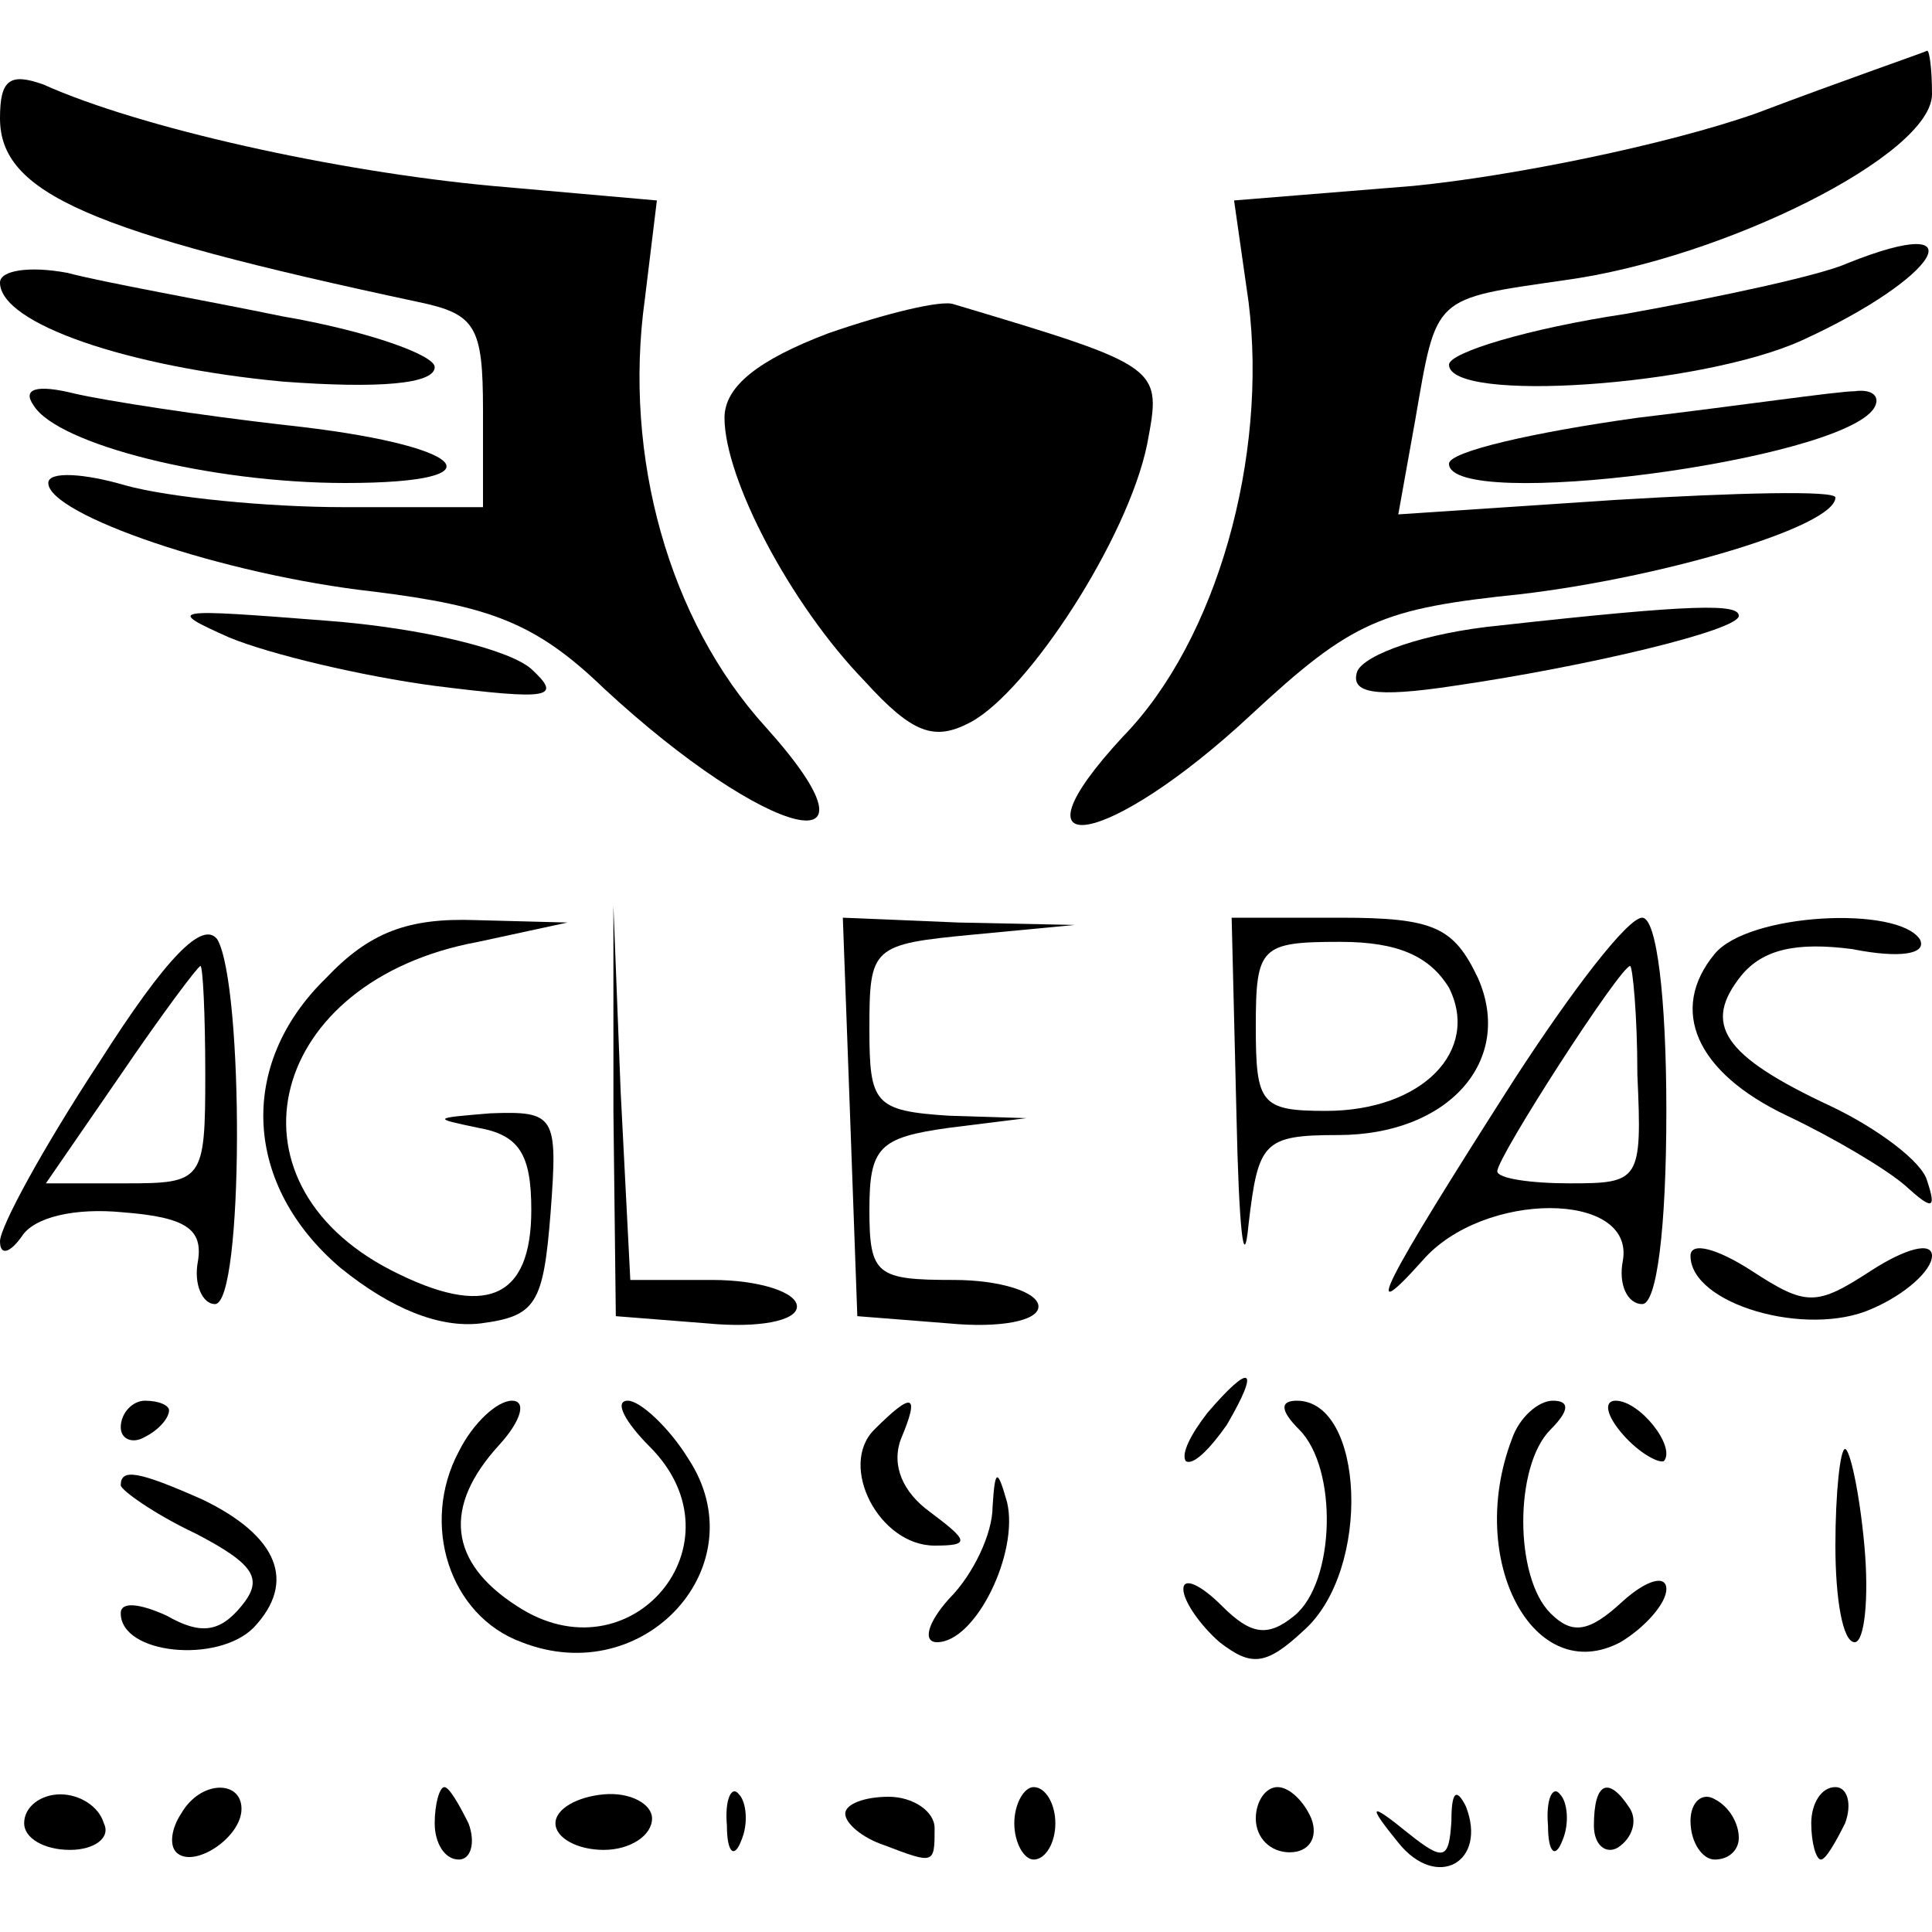 <?xml version="1.0" standalone="no"?>
<!DOCTYPE svg PUBLIC "-//W3C//DTD SVG 20010904//EN"
 "http://www.w3.org/TR/2001/REC-SVG-20010904/DTD/svg10.dtd">
<svg version="1.0" xmlns="http://www.w3.org/2000/svg"
 width="80pt" height="80pt" viewBox="0 0 80 80"
 preserveAspectRatio="xMidYMid meet">
<g transform="translate(0,80) scale(0.1,-0.1)"
fill="#000000" stroke="none">
<path d="M727 753 c-37 -13 -101 -26 -142 -30 l-74 -6 6 -42 c8 -64 -13 -140
-52 -180 -50 -54 -6 -46 53 9 42 39 54 44 112 50 59 7 130 28 130 40 0 3 -41
2 -91 -1 l-90 -6 7 39 c9 52 7 50 62 58 66 9 152 52 152 77 0 10 -1 18 -2 18
-2 -1 -34 -12 -71 -26z"/>
<path d="M0 751 c0 -31 37 -47 173 -76 24 -5 27 -10 27 -45 l0 -40 -58 0 c-31
0 -72 4 -90 9 -17 5 -32 6 -32 1 0 -13 72 -38 135 -45 48 -6 67 -13 95 -40 68
-63 121 -76 67 -16 -40 44 -59 112 -50 177 l5 41 -68 6 c-65 6 -146 24 -186
42 -14 5 -18 2 -18 -14z"/>
<path d="M765 691 c-11 -5 -53 -14 -92 -21 -40 -6 -73 -16 -73 -21 0 -16 104
-9 146 10 57 26 74 54 19 32z"/>
<path d="M0 683 c0 -17 53 -35 117 -41 40 -3 63 -1 63 6 0 5 -28 15 -63 21
-34 7 -74 14 -89 18 -16 3 -28 1 -28 -4z"/>
<path d="M343 662 c-29 -11 -43 -22 -43 -35 0 -25 27 -77 58 -109 20 -22 29
-25 44 -17 24 13 65 76 73 115 6 32 7 32 -80 58 -5 2 -29 -4 -52 -12z"/>
<path d="M14 632 c10 -16 73 -32 129 -32 67 0 50 16 -25 24 -35 4 -74 10 -87
13 -16 4 -22 2 -17 -5z"/>
<path d="M678 627 c-43 -6 -78 -14 -78 -19 0 -20 162 1 176 23 3 5 -1 8 -8 7
-7 0 -48 -6 -90 -11z"/>
<path d="M95 536 c17 -7 55 -16 85 -20 48 -6 53 -5 40 7 -9 8 -45 17 -85 20
-64 5 -67 5 -40 -7z"/>
<path d="M621 541 c-31 -3 -56 -12 -59 -19 -3 -9 7 -11 40 -6 55 8 118 23 118
29 0 5 -18 5 -99 -4z"/>
<path d="M41 360 c-23 -35 -41 -68 -41 -74 0 -6 4 -5 9 2 5 8 22 12 42 10 26
-2 33 -7 31 -20 -2 -10 2 -18 7 -18 12 0 12 132 1 151 -6 8 -21 -7 -49 -51z
m44 -5 c0 -44 -1 -45 -33 -45 l-33 0 31 45 c17 25 32 45 33 45 1 0 2 -20 2
-45z"/>
<path d="M135 395 c-37 -36 -34 -86 6 -120 21 -17 41 -25 58 -23 23 3 26 8 29
46 3 40 2 42 -25 41 -24 -2 -24 -2 -5 -6 17 -3 22 -11 22 -34 0 -37 -19 -45
-58 -25 -72 37 -51 120 36 136 l37 8 -38 1 c-28 1 -44 -5 -62 -24z"/>
<path d="M254 340 l1 -85 38 -3 c21 -2 37 1 37 7 0 6 -16 11 -35 11 l-34 0 -4
78 -3 77 0 -85z"/>
<path d="M352 338 l3 -83 38 -3 c21 -2 37 1 37 7 0 6 -16 11 -35 11 -32 0 -35
2 -35 29 0 26 4 30 33 34 l32 4 -32 1 c-31 2 -33 5 -33 36 0 34 1 35 43 39
l42 4 -48 1 -48 2 3 -82z"/>
<path d="M512 338 c1 -46 3 -66 5 -45 4 34 6 37 37 37 46 0 73 31 58 65 -10
21 -18 25 -57 25 l-45 0 2 -82z m88 53 c13 -26 -11 -51 -51 -51 -27 0 -29 3
-29 35 0 33 2 35 35 35 24 0 37 -6 45 -19z"/>
<path d="M627 353 c-55 -86 -64 -104 -38 -75 25 29 88 29 83 0 -2 -10 2 -18 8
-18 6 0 10 31 10 80 0 47 -4 80 -10 80 -6 0 -29 -30 -53 -67z m51 2 c2 -44 1
-45 -28 -45 -16 0 -30 2 -30 5 0 6 51 85 55 85 1 0 3 -20 3 -45z"/>
<path d="M710 405 c-19 -23 -8 -49 30 -67 19 -9 41 -22 49 -29 11 -10 13 -10
9 2 -2 8 -21 22 -40 31 -45 21 -53 34 -37 54 9 11 23 14 46 11 20 -4 31 -2 28
4 -9 14 -71 11 -85 -6z"/>
<path d="M700 280 c0 -20 48 -34 75 -22 14 6 25 16 25 22 0 6 -11 3 -25 -6
-23 -15 -27 -15 -50 0 -14 9 -25 12 -25 6z"/>
<path d="M500 215 c-7 -9 -11 -17 -9 -20 3 -2 10 5 17 15 14 24 10 26 -8 5z"/>
<path d="M50 209 c0 -5 5 -7 10 -4 6 3 10 8 10 11 0 2 -4 4 -10 4 -5 0 -10 -5
-10 -11z"/>
<path d="M190 199 c-16 -30 -4 -68 26 -79 51 -20 98 32 69 76 -8 13 -20 24
-25 24 -6 0 -1 -9 9 -19 40 -40 -8 -97 -55 -66 -28 18 -31 41 -7 67 9 10 11
18 5 18 -6 0 -16 -9 -22 -21z"/>
<path d="M362 208 c-15 -15 2 -48 25 -48 15 0 14 2 -2 14 -11 8 -16 19 -12 30
8 19 5 20 -11 4z"/>
<path d="M538 208 c16 -16 15 -63 -2 -77 -11 -9 -18 -8 -30 4 -9 9 -16 12 -16
7 0 -5 7 -15 15 -22 13 -10 19 -10 35 5 28 25 25 95 -3 95 -7 0 -7 -4 1 -12z"/>
<path d="M626 204 c-19 -50 9 -103 45 -84 10 6 19 16 19 22 0 6 -8 4 -18 -5
-14 -13 -21 -14 -30 -5 -15 15 -15 61 0 76 8 8 8 12 1 12 -6 0 -14 -7 -17 -16z"/>
<path d="M672 206 c7 -8 15 -12 17 -11 5 6 -10 25 -20 25 -5 0 -4 -6 3 -14z"/>
<path d="M760 160 c0 -22 3 -40 8 -40 4 0 6 18 4 40 -2 22 -6 40 -8 40 -2 0
-4 -18 -4 -40z"/>
<path d="M50 185 c0 -2 14 -12 31 -20 25 -13 28 -19 19 -30 -9 -11 -17 -12
-31 -4 -11 5 -19 6 -19 1 0 -17 40 -21 55 -6 18 19 10 38 -21 53 -27 12 -34
13 -34 6z"/>
<path d="M411 176 c0 -11 -8 -28 -18 -38 -9 -10 -11 -18 -5 -18 16 0 34 37 29
58 -4 14 -5 14 -6 -2z"/>
<path d="M10 45 c0 -6 8 -11 19 -11 10 0 17 5 14 11 -2 7 -10 12 -18 12 -8 0
-15 -5 -15 -12z"/>
<path d="M75 49 c-4 -6 -5 -13 -2 -16 7 -7 27 6 27 18 0 12 -17 12 -25 -2z"/>
<path d="M180 45 c0 -8 4 -15 10 -15 5 0 7 7 4 15 -4 8 -8 15 -10 15 -2 0 -4
-7 -4 -15z"/>
<path d="M230 45 c0 -6 9 -11 20 -11 11 0 20 6 20 13 0 6 -9 11 -20 10 -11 -1
-20 -6 -20 -12z"/>
<path d="M301 44 c0 -11 3 -14 6 -6 3 7 2 16 -1 19 -3 4 -6 -2 -5 -13z"/>
<path d="M350 49 c0 -4 7 -10 16 -13 21 -8 21 -8 21 7 0 7 -9 13 -19 13 -10 0
-18 -3 -18 -7z"/>
<path d="M420 45 c0 -8 4 -15 8 -15 5 0 9 7 9 15 0 8 -4 15 -9 15 -4 0 -8 -7
-8 -15z"/>
<path d="M520 47 c0 -8 6 -14 14 -14 8 0 12 6 9 14 -3 7 -9 13 -14 13 -5 0 -9
-6 -9 -13z"/>
<path d="M601 46 c-1 -16 -3 -17 -18 -5 -16 13 -17 12 -4 -4 16 -20 37 -8 28
15 -4 8 -6 6 -6 -6z"/>
<path d="M641 44 c0 -11 3 -14 6 -6 3 7 2 16 -1 19 -3 4 -6 -2 -5 -13z"/>
<path d="M660 44 c0 -8 5 -12 10 -9 6 4 8 11 5 16 -9 14 -15 11 -15 -7z"/>
<path d="M700 46 c0 -9 5 -16 10 -16 6 0 10 4 10 9 0 6 -4 13 -10 16 -5 3 -10
-1 -10 -9z"/>
<path d="M750 45 c0 -8 2 -15 4 -15 2 0 6 7 10 15 3 8 1 15 -4 15 -6 0 -10 -7
-10 -15z"/>
</g>
</svg>
